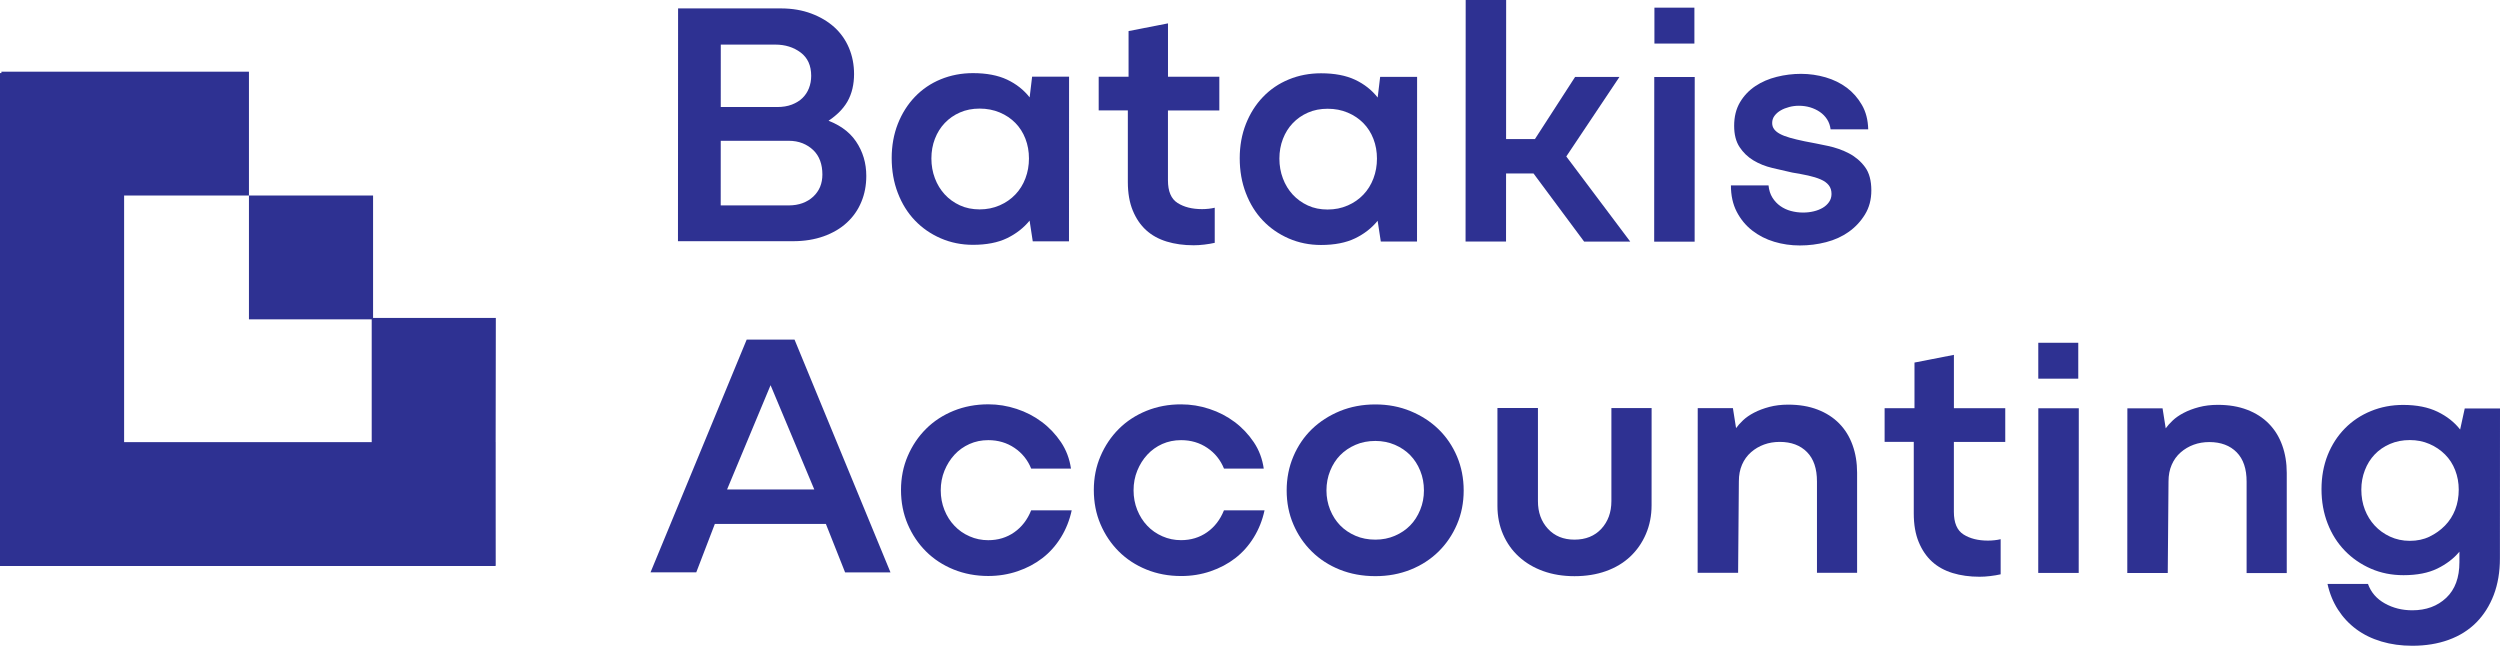 <svg width="271" height="70" viewBox="0 0 271 70" fill="none" xmlns="http://www.w3.org/2000/svg">
<g clip-path="url(#clip0_18_2)">
<path d="M73.517 0.912H84.691C85.888 0.917 86.971 1.103 87.951 1.47C88.93 1.838 89.763 2.335 90.448 2.954C91.132 3.576 91.661 4.324 92.03 5.198C92.398 6.072 92.58 7.019 92.58 8.035C92.58 8.567 92.524 9.09 92.407 9.596C92.29 10.102 92.108 10.578 91.852 11.023C91.596 11.469 91.258 11.884 90.842 12.277C90.421 12.671 89.919 13.047 89.334 13.397L89.294 12.904C90.872 13.415 92.034 14.219 92.784 15.322C93.534 16.424 93.906 17.674 93.906 19.071C93.906 20.087 93.729 21.026 93.369 21.886C93.013 22.751 92.489 23.499 91.804 24.131C91.119 24.766 90.278 25.259 89.286 25.614C88.293 25.968 87.188 26.146 85.966 26.146H73.491L73.504 0.908L73.517 0.912ZM85.484 22.267C86.044 22.267 86.546 22.184 86.993 22.02C87.439 21.856 87.825 21.622 88.155 21.315C88.484 21.008 88.731 20.654 88.9 20.251C89.065 19.845 89.147 19.404 89.147 18.919C89.147 18.362 89.065 17.86 88.9 17.415C88.735 16.969 88.488 16.589 88.159 16.273C87.829 15.957 87.439 15.706 86.997 15.529C86.551 15.352 86.048 15.261 85.489 15.261H77.557V11.602H84.232C84.843 11.602 85.376 11.516 85.836 11.339C86.295 11.161 86.677 10.928 86.98 10.634C87.283 10.34 87.522 9.985 87.686 9.57C87.851 9.151 87.933 8.701 87.933 8.221C87.933 7.105 87.552 6.262 86.789 5.691C86.026 5.12 85.112 4.835 84.046 4.835H77.674L78.133 4.376L78.125 22.721L77.665 22.262H85.484V22.267Z" fill="#2E3192"/>
<path d="M111.608 23.914C110.971 24.701 110.156 25.333 109.168 25.817C108.175 26.297 106.94 26.539 105.466 26.539C104.218 26.539 103.056 26.301 101.977 25.834C100.894 25.363 99.962 24.719 99.173 23.893C98.384 23.067 97.768 22.076 97.326 20.922C96.88 19.767 96.659 18.504 96.659 17.134C96.659 15.789 96.884 14.552 97.326 13.423C97.773 12.294 98.388 11.317 99.177 10.495C99.966 9.674 100.898 9.038 101.982 8.593C103.061 8.152 104.227 7.927 105.471 7.927C106.944 7.927 108.18 8.165 109.172 8.632C110.165 9.103 110.976 9.743 111.613 10.556L111.881 8.312H115.887L115.878 26.163H111.951L111.608 23.914ZM108.371 22.258C109.034 21.968 109.597 21.575 110.07 21.077C110.542 20.584 110.902 20.001 111.158 19.326C111.413 18.656 111.539 17.938 111.539 17.177C111.539 16.416 111.413 15.706 111.158 15.045C110.902 14.383 110.542 13.812 110.07 13.332C109.597 12.852 109.034 12.467 108.371 12.191C107.707 11.914 106.984 11.771 106.195 11.771C105.406 11.771 104.695 11.91 104.058 12.191C103.421 12.467 102.874 12.852 102.415 13.332C101.956 13.812 101.6 14.383 101.344 15.045C101.089 15.706 100.963 16.416 100.963 17.177C100.963 17.938 101.089 18.656 101.344 19.326C101.596 20.001 101.956 20.58 102.411 21.077C102.866 21.57 103.416 21.968 104.049 22.258C104.682 22.552 105.397 22.695 106.186 22.699C106.975 22.699 107.699 22.552 108.362 22.262L108.371 22.258Z" fill="#2E3192"/>
<path d="M119.094 8.316H122.336V3.369L126.61 2.534V8.32H132.175V11.974H126.606V19.547C126.606 20.74 126.948 21.557 127.65 22.003C128.348 22.448 129.232 22.669 130.303 22.669C130.533 22.669 130.767 22.656 131.01 22.63C131.252 22.604 131.473 22.569 131.677 22.517V26.323C131.343 26.401 130.971 26.461 130.55 26.513C130.13 26.565 129.744 26.587 129.388 26.587C128.322 26.587 127.347 26.453 126.471 26.185C125.596 25.916 124.85 25.506 124.239 24.948C123.628 24.39 123.147 23.681 122.791 22.816C122.436 21.955 122.258 20.926 122.258 19.733V11.97H119.098V8.316H119.094Z" fill="#2E3192"/>
<path d="M149.336 23.932C148.698 24.719 147.884 25.354 146.895 25.834C145.903 26.314 144.667 26.556 143.194 26.556C141.945 26.556 140.784 26.319 139.704 25.852C138.621 25.38 137.689 24.736 136.9 23.91C136.111 23.084 135.496 22.094 135.054 20.939C134.607 19.784 134.386 18.522 134.386 17.151C134.386 15.806 134.611 14.569 135.054 13.44C135.5 12.312 136.116 11.334 136.904 10.513C137.693 9.691 138.625 9.055 139.709 8.61C140.788 8.165 141.954 7.944 143.198 7.944C144.672 7.944 145.907 8.182 146.9 8.649C147.892 9.12 148.703 9.76 149.34 10.573L149.609 8.329H153.614L153.605 26.18H149.678L149.336 23.932ZM146.093 22.275C146.757 21.985 147.32 21.592 147.793 21.095C148.265 20.602 148.625 20.018 148.881 19.343C149.136 18.673 149.262 17.955 149.262 17.194C149.262 16.433 149.136 15.724 148.881 15.062C148.625 14.4 148.265 13.83 147.793 13.35C147.32 12.87 146.757 12.485 146.093 12.208C145.43 11.927 144.706 11.789 143.918 11.789C143.129 11.789 142.418 11.927 141.781 12.208C141.143 12.485 140.597 12.87 140.138 13.35C139.678 13.83 139.323 14.4 139.067 15.062C138.812 15.724 138.686 16.433 138.686 17.194C138.686 17.955 138.812 18.673 139.067 19.343C139.319 20.018 139.678 20.602 140.134 21.095C140.589 21.588 141.139 21.985 141.772 22.275C142.405 22.569 143.12 22.712 143.909 22.712C144.698 22.712 145.422 22.569 146.085 22.275H146.093Z" fill="#2E3192"/>
<path d="M158.867 26.18L158.88 0H163.267L163.254 26.185H158.867V26.18ZM162.686 18.803V15.075H166.387L170.739 8.342H175.546L169.517 17.363V16.602L176.721 26.193H171.723L166.236 18.807H162.69L162.686 18.803Z" fill="#2E3192"/>
<path d="M179.313 26.193L179.322 8.346H183.708L183.699 26.198H179.313V26.193Z" fill="#2E3192"/>
<path d="M191.709 20.109C191.761 20.615 191.9 21.056 192.13 21.423C192.36 21.791 192.646 22.094 192.988 22.336C193.331 22.578 193.712 22.755 194.132 22.868C194.553 22.98 194.991 23.041 195.45 23.041C195.858 23.041 196.243 22.997 196.612 22.907C196.98 22.82 197.305 22.69 197.583 22.526C197.864 22.362 198.09 22.154 198.268 21.899C198.445 21.648 198.536 21.354 198.536 21.026C198.536 20.645 198.437 20.329 198.233 20.074C198.029 19.819 197.739 19.611 197.357 19.447C196.976 19.283 196.525 19.144 196.005 19.028C195.485 18.915 194.904 18.807 194.271 18.703C193.586 18.552 192.867 18.383 192.117 18.206C191.367 18.029 190.687 17.756 190.075 17.389C189.464 17.021 188.961 16.537 188.571 15.944C188.177 15.348 187.982 14.582 187.982 13.639C187.982 12.649 188.194 11.802 188.615 11.088C189.035 10.379 189.59 9.795 190.275 9.337C190.96 8.878 191.735 8.545 192.602 8.329C193.465 8.113 194.345 8.005 195.233 8.005C196.148 8.005 197.037 8.134 197.903 8.385C198.766 8.64 199.529 9.012 200.192 9.509C200.851 10.002 201.397 10.625 201.83 11.373C202.264 12.121 202.489 13.004 202.515 14.02H198.437C198.385 13.613 198.259 13.25 198.055 12.934C197.851 12.619 197.591 12.351 197.275 12.134C196.959 11.918 196.607 11.754 196.226 11.637C195.845 11.525 195.437 11.464 195.004 11.464C194.648 11.464 194.297 11.507 193.955 11.598C193.612 11.689 193.305 11.806 193.04 11.961C192.771 12.113 192.55 12.303 192.373 12.532C192.195 12.761 192.104 13.025 192.104 13.332C192.104 13.588 192.173 13.808 192.312 13.998C192.451 14.189 192.659 14.361 192.94 14.513C193.222 14.664 193.582 14.807 194.028 14.932C194.475 15.058 194.999 15.188 195.611 15.313C196.425 15.464 197.258 15.633 198.107 15.81C198.957 15.988 199.733 16.26 200.435 16.628C201.133 16.995 201.713 17.492 202.169 18.111C202.628 18.734 202.853 19.577 202.853 20.641C202.853 21.631 202.624 22.5 202.164 23.248C201.705 23.996 201.12 24.623 200.409 25.129C199.698 25.635 198.874 26.012 197.947 26.25C197.019 26.492 196.07 26.608 195.103 26.608C194.137 26.608 193.209 26.474 192.321 26.206C191.432 25.938 190.635 25.532 189.937 24.987C189.239 24.442 188.68 23.763 188.259 22.95C187.839 22.137 187.631 21.186 187.631 20.096H191.714L191.709 20.109Z" fill="#2E3192"/>
<path d="M80.938 36.81H86.126L96.529 62.047H91.609L89.359 56.374L89.971 56.793H77.041L77.652 56.369L75.476 62.039H70.518L80.942 36.81H80.938ZM78.337 53.057H88.714L88.445 53.481L83.339 41.299H83.72L78.64 53.476L78.333 53.057H78.337Z" fill="#2E3192"/>
<path d="M116.173 55.319C115.943 56.382 115.557 57.36 115.007 58.25C114.46 59.137 113.793 59.885 113.004 60.495C112.215 61.105 111.318 61.58 110.312 61.922C109.307 62.264 108.245 62.437 107.127 62.437C105.779 62.437 104.526 62.199 103.369 61.732C102.211 61.26 101.214 60.607 100.373 59.768C99.533 58.929 98.874 57.948 98.393 56.819C97.912 55.69 97.669 54.454 97.669 53.109C97.669 51.79 97.912 50.566 98.397 49.437C98.882 48.309 99.541 47.327 100.382 46.488C101.223 45.649 102.22 45 103.377 44.529C104.535 44.062 105.787 43.828 107.135 43.828C108.175 43.828 109.198 43.993 110.204 44.326C111.21 44.654 112.116 45.126 112.93 45.736C113.745 46.345 114.434 47.076 115.007 47.924C115.579 48.776 115.939 49.731 116.095 50.799H111.782C111.4 49.857 110.798 49.108 109.97 48.551C109.142 47.993 108.197 47.712 107.131 47.712C106.394 47.712 105.714 47.85 105.089 48.131C104.465 48.412 103.923 48.797 103.468 49.29C103.013 49.783 102.649 50.363 102.38 51.02C102.112 51.682 101.977 52.391 101.977 53.152C101.977 53.913 102.112 54.622 102.376 55.284C102.64 55.946 103.004 56.516 103.464 56.996C103.919 57.481 104.465 57.861 105.102 58.138C105.735 58.419 106.411 58.557 107.122 58.557C108.189 58.557 109.129 58.272 109.944 57.701C110.759 57.13 111.37 56.339 111.777 55.323H116.164L116.173 55.319Z" fill="#2E3192"/>
<path d="M137.073 55.331C136.844 56.395 136.454 57.373 135.907 58.259C135.361 59.146 134.694 59.894 133.905 60.504C133.116 61.113 132.219 61.589 131.213 61.931C130.208 62.272 129.146 62.445 128.027 62.441C126.679 62.441 125.427 62.207 124.269 61.736C123.112 61.265 122.115 60.612 121.274 59.773C120.433 58.934 119.775 57.952 119.293 56.823C118.808 55.695 118.57 54.458 118.57 53.113C118.57 51.794 118.812 50.57 119.298 49.441C119.783 48.313 120.442 47.331 121.283 46.492C122.124 45.653 123.121 45.005 124.278 44.533C125.435 44.066 126.688 43.828 128.036 43.833C129.076 43.833 130.104 43.997 131.105 44.33C132.11 44.659 133.016 45.13 133.831 45.74C134.646 46.349 135.335 47.08 135.907 47.928C136.48 48.78 136.839 49.736 136.991 50.799H132.683C132.301 49.861 131.699 49.108 130.871 48.551C130.043 47.993 129.098 47.712 128.032 47.712C127.295 47.712 126.614 47.85 125.99 48.127C125.366 48.408 124.824 48.793 124.369 49.286C123.91 49.779 123.55 50.358 123.281 51.016C123.012 51.677 122.878 52.386 122.878 53.148C122.878 53.909 123.012 54.618 123.277 55.279C123.546 55.941 123.905 56.512 124.365 56.992C124.82 57.476 125.37 57.857 126.003 58.134C126.636 58.415 127.312 58.553 128.023 58.553C129.089 58.553 130.03 58.268 130.845 57.697C131.66 57.126 132.271 56.335 132.678 55.319H137.065L137.073 55.331Z" fill="#2E3192"/>
<path d="M140.203 49.472C140.688 48.33 141.356 47.349 142.205 46.523C143.059 45.701 144.069 45.048 145.24 44.563C146.41 44.084 147.693 43.841 149.093 43.841C150.467 43.841 151.737 44.084 152.907 44.568C154.078 45.052 155.088 45.705 155.937 46.531C156.787 47.357 157.454 48.339 157.94 49.48C158.421 50.622 158.663 51.855 158.663 53.173C158.663 54.492 158.421 55.716 157.935 56.845C157.45 57.974 156.782 58.955 155.933 59.794C155.079 60.629 154.069 61.286 152.899 61.753C151.728 62.22 150.458 62.458 149.084 62.454C147.684 62.454 146.401 62.216 145.231 61.749C144.061 61.278 143.051 60.625 142.201 59.786C141.347 58.947 140.68 57.965 140.199 56.836C139.713 55.708 139.475 54.484 139.475 53.165C139.475 51.846 139.717 50.613 140.203 49.472ZM151.204 58.078C151.854 57.801 152.404 57.425 152.864 56.957C153.323 56.49 153.683 55.924 153.952 55.262C154.221 54.605 154.355 53.904 154.355 53.169C154.355 52.408 154.225 51.699 153.956 51.037C153.687 50.376 153.328 49.813 152.868 49.342C152.413 48.875 151.858 48.499 151.208 48.218C150.558 47.941 149.856 47.798 149.093 47.798C148.304 47.798 147.585 47.937 146.939 48.218C146.293 48.499 145.738 48.871 145.279 49.338C144.819 49.809 144.459 50.371 144.191 51.033C143.922 51.695 143.788 52.404 143.788 53.165C143.788 53.9 143.922 54.601 144.186 55.258C144.451 55.915 144.815 56.482 145.274 56.953C145.734 57.425 146.284 57.796 146.934 58.078C147.58 58.358 148.3 58.497 149.089 58.497C149.851 58.497 150.558 58.358 151.204 58.078Z" fill="#2E3192"/>
<path d="M174.688 44.235H179.035L179.031 54.778C179.031 55.894 178.827 56.927 178.42 57.879C178.013 58.83 177.445 59.647 176.721 60.331C175.997 61.014 175.117 61.541 174.09 61.909C173.063 62.276 171.923 62.458 170.674 62.458C169.426 62.458 168.299 62.272 167.28 61.905C166.262 61.537 165.386 61.018 164.649 60.343C163.912 59.673 163.34 58.864 162.933 57.926C162.525 56.988 162.322 55.959 162.322 54.843V44.226H166.713V54.311C166.708 55.53 167.068 56.529 167.792 57.316C168.516 58.103 169.474 58.497 170.67 58.497C171.892 58.497 172.863 58.103 173.587 57.321C174.311 56.534 174.675 55.535 174.675 54.315V44.231L174.688 44.235Z" fill="#2E3192"/>
<path d="M184.033 44.239H187.847L188.19 46.41C188.368 46.155 188.615 45.878 188.935 45.571C189.252 45.268 189.655 44.987 190.136 44.736C190.617 44.486 191.172 44.274 191.796 44.109C192.42 43.945 193.101 43.863 193.838 43.863C195.034 43.863 196.096 44.04 197.024 44.399C197.951 44.754 198.731 45.255 199.369 45.904C200.006 46.553 200.487 47.331 200.816 48.244C201.146 49.156 201.31 50.159 201.31 51.249V62.095H196.959V52.2C196.963 50.804 196.603 49.74 195.879 49.005C195.155 48.27 194.167 47.902 192.923 47.902C192.312 47.902 191.749 47.997 191.224 48.187C190.704 48.378 190.231 48.654 189.811 49.022C189.391 49.39 189.065 49.839 188.836 50.371C188.606 50.903 188.493 51.5 188.493 52.162L188.411 62.095H184.024L184.033 44.243V44.239Z" fill="#2E3192"/>
<path d="M204.288 44.248H207.53V39.301L211.804 38.466V44.252H217.37V47.906H211.8V55.478C211.8 56.672 212.142 57.489 212.844 57.935C213.542 58.38 214.426 58.601 215.497 58.601C215.727 58.601 215.961 58.588 216.204 58.562C216.446 58.536 216.667 58.501 216.871 58.449V62.255C216.537 62.333 216.165 62.393 215.744 62.445C215.324 62.497 214.938 62.519 214.583 62.519C213.516 62.519 212.541 62.385 211.665 62.117C210.79 61.848 210.044 61.438 209.433 60.88C208.822 60.322 208.341 59.613 207.985 58.748C207.63 57.887 207.452 56.858 207.452 55.664V47.902H204.292V44.248H204.288Z" fill="#2E3192"/>
<path d="M220.945 62.103L220.954 44.257H225.341L225.332 62.108H220.945V62.103Z" fill="#2E3192"/>
<path d="M230.607 44.261H234.421L234.764 46.432C234.942 46.177 235.189 45.9 235.509 45.593C235.826 45.29 236.229 45.009 236.71 44.758C237.191 44.507 237.746 44.295 238.37 44.131C238.994 43.967 239.675 43.885 240.412 43.885C241.608 43.885 242.666 44.062 243.597 44.421C244.525 44.775 245.305 45.277 245.942 45.926C246.58 46.574 247.061 47.353 247.39 48.265C247.72 49.178 247.884 50.181 247.884 51.271V62.117H243.532V52.222C243.537 50.825 243.177 49.761 242.453 49.026C241.729 48.291 240.741 47.924 239.497 47.919C238.886 47.919 238.322 48.014 237.798 48.205C237.278 48.395 236.805 48.672 236.385 49.039C235.964 49.407 235.639 49.857 235.41 50.389C235.18 50.92 235.067 51.517 235.067 52.179L234.985 62.112H230.598L230.607 44.261Z" fill="#2E3192"/>
<path d="M267.186 44.278H271L270.991 60.529C270.991 62 270.766 63.319 270.324 64.486C269.877 65.654 269.249 66.648 268.434 67.475C267.619 68.296 266.622 68.927 265.439 69.356C264.256 69.788 262.942 70 261.49 70C260.294 70 259.184 69.849 258.153 69.542C257.121 69.235 256.215 68.793 255.426 68.21C254.637 67.626 253.979 66.921 253.445 66.095C252.912 65.269 252.531 64.339 252.301 63.297H256.688C257.017 64.214 257.628 64.919 258.517 65.412C259.405 65.909 260.398 66.156 261.49 66.156C262.99 66.156 264.217 65.706 265.17 64.806C266.124 63.907 266.601 62.618 266.601 60.945V59.803C265.989 60.538 265.196 61.148 264.217 61.628C263.237 62.108 262.01 62.35 260.537 62.35C259.267 62.35 258.088 62.117 257.008 61.645C255.929 61.174 254.988 60.529 254.187 59.703C253.385 58.877 252.761 57.896 252.318 56.754C251.872 55.612 251.651 54.371 251.651 53.026C251.651 51.682 251.876 50.453 252.318 49.333C252.765 48.218 253.389 47.253 254.187 46.44C254.988 45.627 255.929 45 257.013 44.559C258.092 44.114 259.258 43.893 260.502 43.893C261.976 43.893 263.224 44.144 264.238 44.637C265.253 45.13 266.067 45.774 266.679 46.561L267.177 44.278H267.186ZM263.363 58.168C263.996 57.866 264.559 57.463 265.04 56.97C265.521 56.477 265.89 55.898 266.145 55.241C266.401 54.583 266.527 53.857 266.527 53.07C266.527 52.335 266.401 51.638 266.145 50.977C265.89 50.315 265.521 49.744 265.04 49.264C264.555 48.784 263.991 48.399 263.345 48.123C262.695 47.842 261.993 47.703 261.23 47.703C260.441 47.703 259.726 47.842 259.076 48.123C258.426 48.404 257.875 48.78 257.416 49.264C256.956 49.748 256.601 50.319 256.349 50.977C256.094 51.638 255.968 52.335 255.968 53.07C255.968 53.857 256.094 54.579 256.349 55.241C256.605 55.902 256.961 56.477 257.416 56.97C257.871 57.463 258.426 57.866 259.076 58.168C259.726 58.471 260.441 58.627 261.23 58.627C262.019 58.627 262.73 58.475 263.367 58.173L263.363 58.168Z" fill="#2E3192"/>
<path d="M26.986 7.771H0.152V21.194H26.986V7.771Z" fill="#2E3192"/>
<path d="M40.441 21.194H26.986V34.617H40.441V21.194Z" fill="#2E3192"/>
<path d="M53.709 61.316H40.293V34.466H53.748L53.709 61.316Z" fill="#2E3192"/>
<path d="M13.454 61.014L13.454 7.922L0 7.922L0 61.014H13.454Z" fill="#2E3192"/>
<path d="M0 47.928H53.669L53.709 61.355H0V47.928Z" fill="#2E3192"/>
<path d="M183.673 0.83H179.339V4.722H183.673V0.83Z" fill="#2E3192"/>
<path d="M225.284 37.156H220.95V41.048H225.284V37.156Z" fill="#2E3192"/>
</g>
<defs>
<clipPath id="clip0_18_2">
<rect width="271" height="70" fill="white"/>
</clipPath>
</defs>
</svg>
